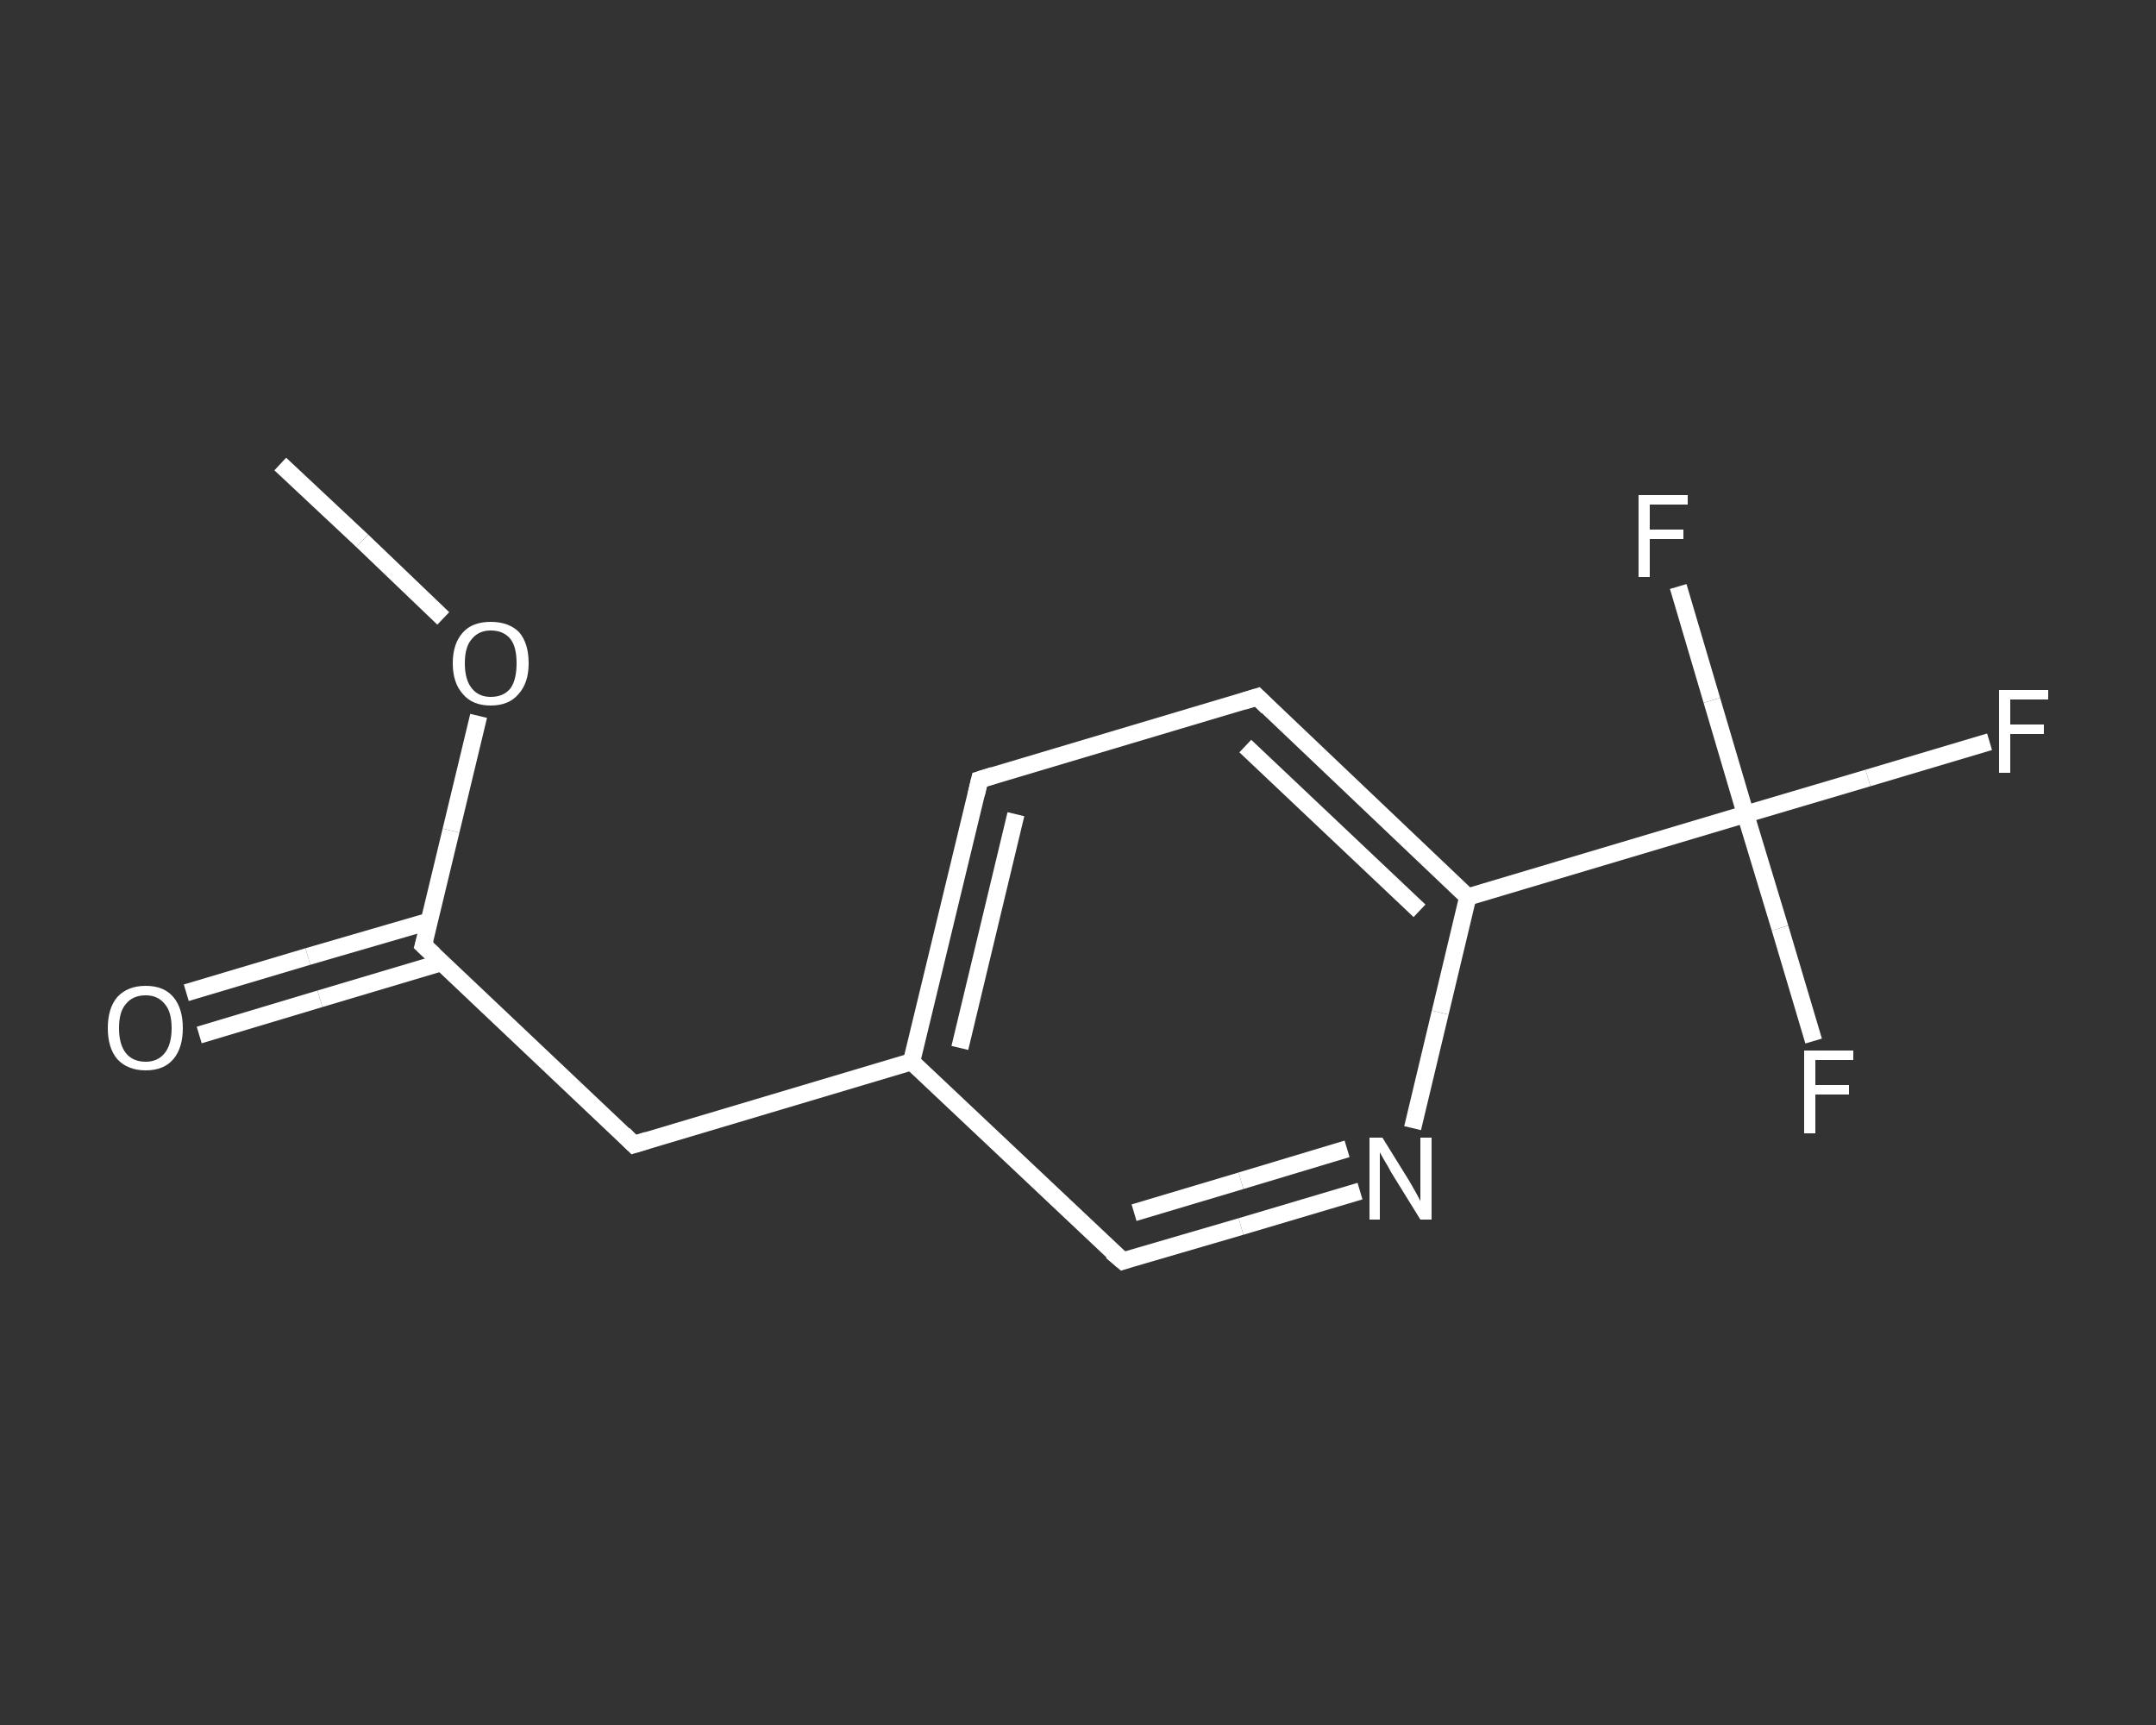 <?xml version='1.0' encoding='iso-8859-1'?>
<svg version='1.1' baseProfile='full'
              xmlns='http://www.w3.org/2000/svg'
                      xmlns:rdkit='http://www.rdkit.org/xml'
                      xmlns:xlink='http://www.w3.org/1999/xlink'
                  xml:space='preserve'
width='250px' height='200px' viewBox='0 0 250 200'>
<rect x="0" y="0" width="250" height="200" fill="#333333" stroke="none"/>
<!-- END OF HEADER -->
<rect style='opacity:1.0;fill:transparent;stroke:none' width='250.0' height='200.0' x='0.0' y='0.0'> </rect>
<path class='bond-0 atom-0 atom-1' d='M 32.5,53.8 L 42.0,62.7' style='fill:none;fill-rule:evenodd;stroke:#FFFFFF;stroke-width:2.0px;stroke-linecap:butt;stroke-linejoin:miter;stroke-opacity:1' />
<path class='bond-0 atom-0 atom-1' d='M 42.0,62.7 L 51.4,71.7' style='fill:none;fill-rule:evenodd;stroke:#FFFFFF;stroke-width:2.0px;stroke-linecap:butt;stroke-linejoin:miter;stroke-opacity:1' />
<path class='bond-1 atom-1 atom-2' d='M 55.5,83.0 L 52.3,96.3' style='fill:none;fill-rule:evenodd;stroke:#FFFFFF;stroke-width:2.0px;stroke-linecap:butt;stroke-linejoin:miter;stroke-opacity:1' />
<path class='bond-1 atom-1 atom-2' d='M 52.3,96.3 L 49.1,109.6' style='fill:none;fill-rule:evenodd;stroke:#FFFFFF;stroke-width:2.0px;stroke-linecap:butt;stroke-linejoin:miter;stroke-opacity:1' />
<path class='bond-2 atom-2 atom-3' d='M 49.8,106.8 L 35.7,110.9' style='fill:none;fill-rule:evenodd;stroke:#FFFFFF;stroke-width:2.0px;stroke-linecap:butt;stroke-linejoin:miter;stroke-opacity:1' />
<path class='bond-2 atom-2 atom-3' d='M 35.7,110.9 L 21.6,115.1' style='fill:none;fill-rule:evenodd;stroke:#FFFFFF;stroke-width:2.0px;stroke-linecap:butt;stroke-linejoin:miter;stroke-opacity:1' />
<path class='bond-2 atom-2 atom-3' d='M 51.2,111.6 L 37.1,115.8' style='fill:none;fill-rule:evenodd;stroke:#FFFFFF;stroke-width:2.0px;stroke-linecap:butt;stroke-linejoin:miter;stroke-opacity:1' />
<path class='bond-2 atom-2 atom-3' d='M 37.1,115.8 L 23.1,120.0' style='fill:none;fill-rule:evenodd;stroke:#FFFFFF;stroke-width:2.0px;stroke-linecap:butt;stroke-linejoin:miter;stroke-opacity:1' />
<path class='bond-3 atom-2 atom-4' d='M 49.1,109.6 L 73.5,132.7' style='fill:none;fill-rule:evenodd;stroke:#FFFFFF;stroke-width:2.0px;stroke-linecap:butt;stroke-linejoin:miter;stroke-opacity:1' />
<path class='bond-4 atom-4 atom-5' d='M 73.5,132.7 L 105.7,123.1' style='fill:none;fill-rule:evenodd;stroke:#FFFFFF;stroke-width:2.0px;stroke-linecap:butt;stroke-linejoin:miter;stroke-opacity:1' />
<path class='bond-5 atom-5 atom-6' d='M 105.7,123.1 L 113.6,90.4' style='fill:none;fill-rule:evenodd;stroke:#FFFFFF;stroke-width:2.0px;stroke-linecap:butt;stroke-linejoin:miter;stroke-opacity:1' />
<path class='bond-5 atom-5 atom-6' d='M 111.3,121.5 L 117.8,94.4' style='fill:none;fill-rule:evenodd;stroke:#FFFFFF;stroke-width:2.0px;stroke-linecap:butt;stroke-linejoin:miter;stroke-opacity:1' />
<path class='bond-6 atom-6 atom-7' d='M 113.6,90.4 L 145.8,80.8' style='fill:none;fill-rule:evenodd;stroke:#FFFFFF;stroke-width:2.0px;stroke-linecap:butt;stroke-linejoin:miter;stroke-opacity:1' />
<path class='bond-7 atom-7 atom-8' d='M 145.8,80.8 L 170.2,104.0' style='fill:none;fill-rule:evenodd;stroke:#FFFFFF;stroke-width:2.0px;stroke-linecap:butt;stroke-linejoin:miter;stroke-opacity:1' />
<path class='bond-7 atom-7 atom-8' d='M 144.4,86.5 L 164.6,105.6' style='fill:none;fill-rule:evenodd;stroke:#FFFFFF;stroke-width:2.0px;stroke-linecap:butt;stroke-linejoin:miter;stroke-opacity:1' />
<path class='bond-8 atom-8 atom-9' d='M 170.2,104.0 L 202.4,94.4' style='fill:none;fill-rule:evenodd;stroke:#FFFFFF;stroke-width:2.0px;stroke-linecap:butt;stroke-linejoin:miter;stroke-opacity:1' />
<path class='bond-9 atom-9 atom-10' d='M 202.4,94.4 L 216.6,90.2' style='fill:none;fill-rule:evenodd;stroke:#FFFFFF;stroke-width:2.0px;stroke-linecap:butt;stroke-linejoin:miter;stroke-opacity:1' />
<path class='bond-9 atom-9 atom-10' d='M 216.6,90.2 L 230.7,86.0' style='fill:none;fill-rule:evenodd;stroke:#FFFFFF;stroke-width:2.0px;stroke-linecap:butt;stroke-linejoin:miter;stroke-opacity:1' />
<path class='bond-10 atom-9 atom-11' d='M 202.4,94.4 L 206.4,107.6' style='fill:none;fill-rule:evenodd;stroke:#FFFFFF;stroke-width:2.0px;stroke-linecap:butt;stroke-linejoin:miter;stroke-opacity:1' />
<path class='bond-10 atom-9 atom-11' d='M 206.4,107.6 L 210.3,120.7' style='fill:none;fill-rule:evenodd;stroke:#FFFFFF;stroke-width:2.0px;stroke-linecap:butt;stroke-linejoin:miter;stroke-opacity:1' />
<path class='bond-11 atom-9 atom-12' d='M 202.4,94.4 L 198.5,81.2' style='fill:none;fill-rule:evenodd;stroke:#FFFFFF;stroke-width:2.0px;stroke-linecap:butt;stroke-linejoin:miter;stroke-opacity:1' />
<path class='bond-11 atom-9 atom-12' d='M 198.5,81.2 L 194.6,68.0' style='fill:none;fill-rule:evenodd;stroke:#FFFFFF;stroke-width:2.0px;stroke-linecap:butt;stroke-linejoin:miter;stroke-opacity:1' />
<path class='bond-12 atom-8 atom-13' d='M 170.2,104.0 L 167.0,117.4' style='fill:none;fill-rule:evenodd;stroke:#FFFFFF;stroke-width:2.0px;stroke-linecap:butt;stroke-linejoin:miter;stroke-opacity:1' />
<path class='bond-12 atom-8 atom-13' d='M 167.0,117.4 L 163.8,130.8' style='fill:none;fill-rule:evenodd;stroke:#FFFFFF;stroke-width:2.0px;stroke-linecap:butt;stroke-linejoin:miter;stroke-opacity:1' />
<path class='bond-13 atom-13 atom-14' d='M 157.7,138.1 L 143.9,142.2' style='fill:none;fill-rule:evenodd;stroke:#FFFFFF;stroke-width:2.0px;stroke-linecap:butt;stroke-linejoin:miter;stroke-opacity:1' />
<path class='bond-13 atom-13 atom-14' d='M 143.9,142.2 L 130.2,146.2' style='fill:none;fill-rule:evenodd;stroke:#FFFFFF;stroke-width:2.0px;stroke-linecap:butt;stroke-linejoin:miter;stroke-opacity:1' />
<path class='bond-13 atom-13 atom-14' d='M 156.2,133.2 L 143.9,136.9' style='fill:none;fill-rule:evenodd;stroke:#FFFFFF;stroke-width:2.0px;stroke-linecap:butt;stroke-linejoin:miter;stroke-opacity:1' />
<path class='bond-13 atom-13 atom-14' d='M 143.9,136.9 L 131.5,140.6' style='fill:none;fill-rule:evenodd;stroke:#FFFFFF;stroke-width:2.0px;stroke-linecap:butt;stroke-linejoin:miter;stroke-opacity:1' />
<path class='bond-14 atom-14 atom-5' d='M 130.2,146.2 L 105.7,123.1' style='fill:none;fill-rule:evenodd;stroke:#FFFFFF;stroke-width:2.0px;stroke-linecap:butt;stroke-linejoin:miter;stroke-opacity:1' />
<path d='M 49.3,108.9 L 49.1,109.6 L 50.3,110.7' style='fill:none;stroke:#FFFFFF;stroke-width:2.0px;stroke-linecap:butt;stroke-linejoin:miter;stroke-opacity:1;' />
<path d='M 72.3,131.5 L 73.5,132.7 L 75.1,132.2' style='fill:none;stroke:#FFFFFF;stroke-width:2.0px;stroke-linecap:butt;stroke-linejoin:miter;stroke-opacity:1;' />
<path d='M 113.2,92.1 L 113.6,90.4 L 115.2,89.9' style='fill:none;stroke:#FFFFFF;stroke-width:2.0px;stroke-linecap:butt;stroke-linejoin:miter;stroke-opacity:1;' />
<path d='M 144.2,81.3 L 145.8,80.8 L 147.0,82.0' style='fill:none;stroke:#FFFFFF;stroke-width:2.0px;stroke-linecap:butt;stroke-linejoin:miter;stroke-opacity:1;' />
<path d='M 130.8,146.0 L 130.2,146.2 L 128.9,145.1' style='fill:none;stroke:#FFFFFF;stroke-width:2.0px;stroke-linecap:butt;stroke-linejoin:miter;stroke-opacity:1;' />
<path class='atom-1' d='M 52.5 76.9
Q 52.5 74.6, 53.7 73.3
Q 54.8 72.1, 56.9 72.1
Q 59.0 72.1, 60.2 73.3
Q 61.3 74.6, 61.3 76.9
Q 61.3 79.2, 60.1 80.5
Q 59.0 81.8, 56.9 81.8
Q 54.8 81.8, 53.7 80.5
Q 52.5 79.2, 52.5 76.9
M 56.9 80.8
Q 58.4 80.8, 59.2 79.8
Q 59.9 78.8, 59.9 76.9
Q 59.9 75.0, 59.2 74.1
Q 58.4 73.1, 56.9 73.1
Q 55.5 73.1, 54.7 74.1
Q 53.9 75.0, 53.9 76.9
Q 53.9 78.8, 54.7 79.8
Q 55.5 80.8, 56.9 80.8
' fill='#FFFFFF'/>
<path class='atom-3' d='M 12.5 119.2
Q 12.5 116.9, 13.6 115.6
Q 14.8 114.3, 16.9 114.3
Q 19.0 114.3, 20.1 115.6
Q 21.2 116.9, 21.2 119.2
Q 21.2 121.5, 20.1 122.8
Q 19.0 124.1, 16.9 124.1
Q 14.8 124.1, 13.6 122.8
Q 12.5 121.5, 12.5 119.2
M 16.9 123.1
Q 18.3 123.1, 19.1 122.1
Q 19.9 121.1, 19.9 119.2
Q 19.9 117.3, 19.1 116.4
Q 18.3 115.4, 16.9 115.4
Q 15.4 115.4, 14.6 116.4
Q 13.8 117.3, 13.8 119.2
Q 13.8 121.1, 14.6 122.1
Q 15.4 123.1, 16.9 123.1
' fill='#FFFFFF'/>
<path class='atom-10' d='M 231.8 80.0
L 237.5 80.0
L 237.5 81.1
L 233.1 81.1
L 233.1 84.0
L 237.0 84.0
L 237.0 85.1
L 233.1 85.1
L 233.1 89.6
L 231.8 89.6
L 231.8 80.0
' fill='#FFFFFF'/>
<path class='atom-11' d='M 209.2 121.8
L 214.9 121.8
L 214.9 122.9
L 210.5 122.9
L 210.5 125.8
L 214.4 125.8
L 214.4 126.9
L 210.5 126.9
L 210.5 131.4
L 209.2 131.4
L 209.2 121.8
' fill='#FFFFFF'/>
<path class='atom-12' d='M 190.0 57.4
L 195.7 57.4
L 195.7 58.5
L 191.3 58.5
L 191.3 61.4
L 195.2 61.4
L 195.2 62.5
L 191.3 62.5
L 191.3 66.9
L 190.0 66.9
L 190.0 57.4
' fill='#FFFFFF'/>
<path class='atom-13' d='M 160.3 131.9
L 163.4 136.9
Q 163.7 137.4, 164.2 138.3
Q 164.7 139.2, 164.7 139.3
L 164.7 131.9
L 166.0 131.9
L 166.0 141.4
L 164.7 141.4
L 161.3 135.9
Q 161.0 135.3, 160.5 134.5
Q 160.1 133.8, 160.0 133.6
L 160.0 141.4
L 158.8 141.4
L 158.8 131.9
L 160.3 131.9
' fill='#FFFFFF'/>
</svg>
